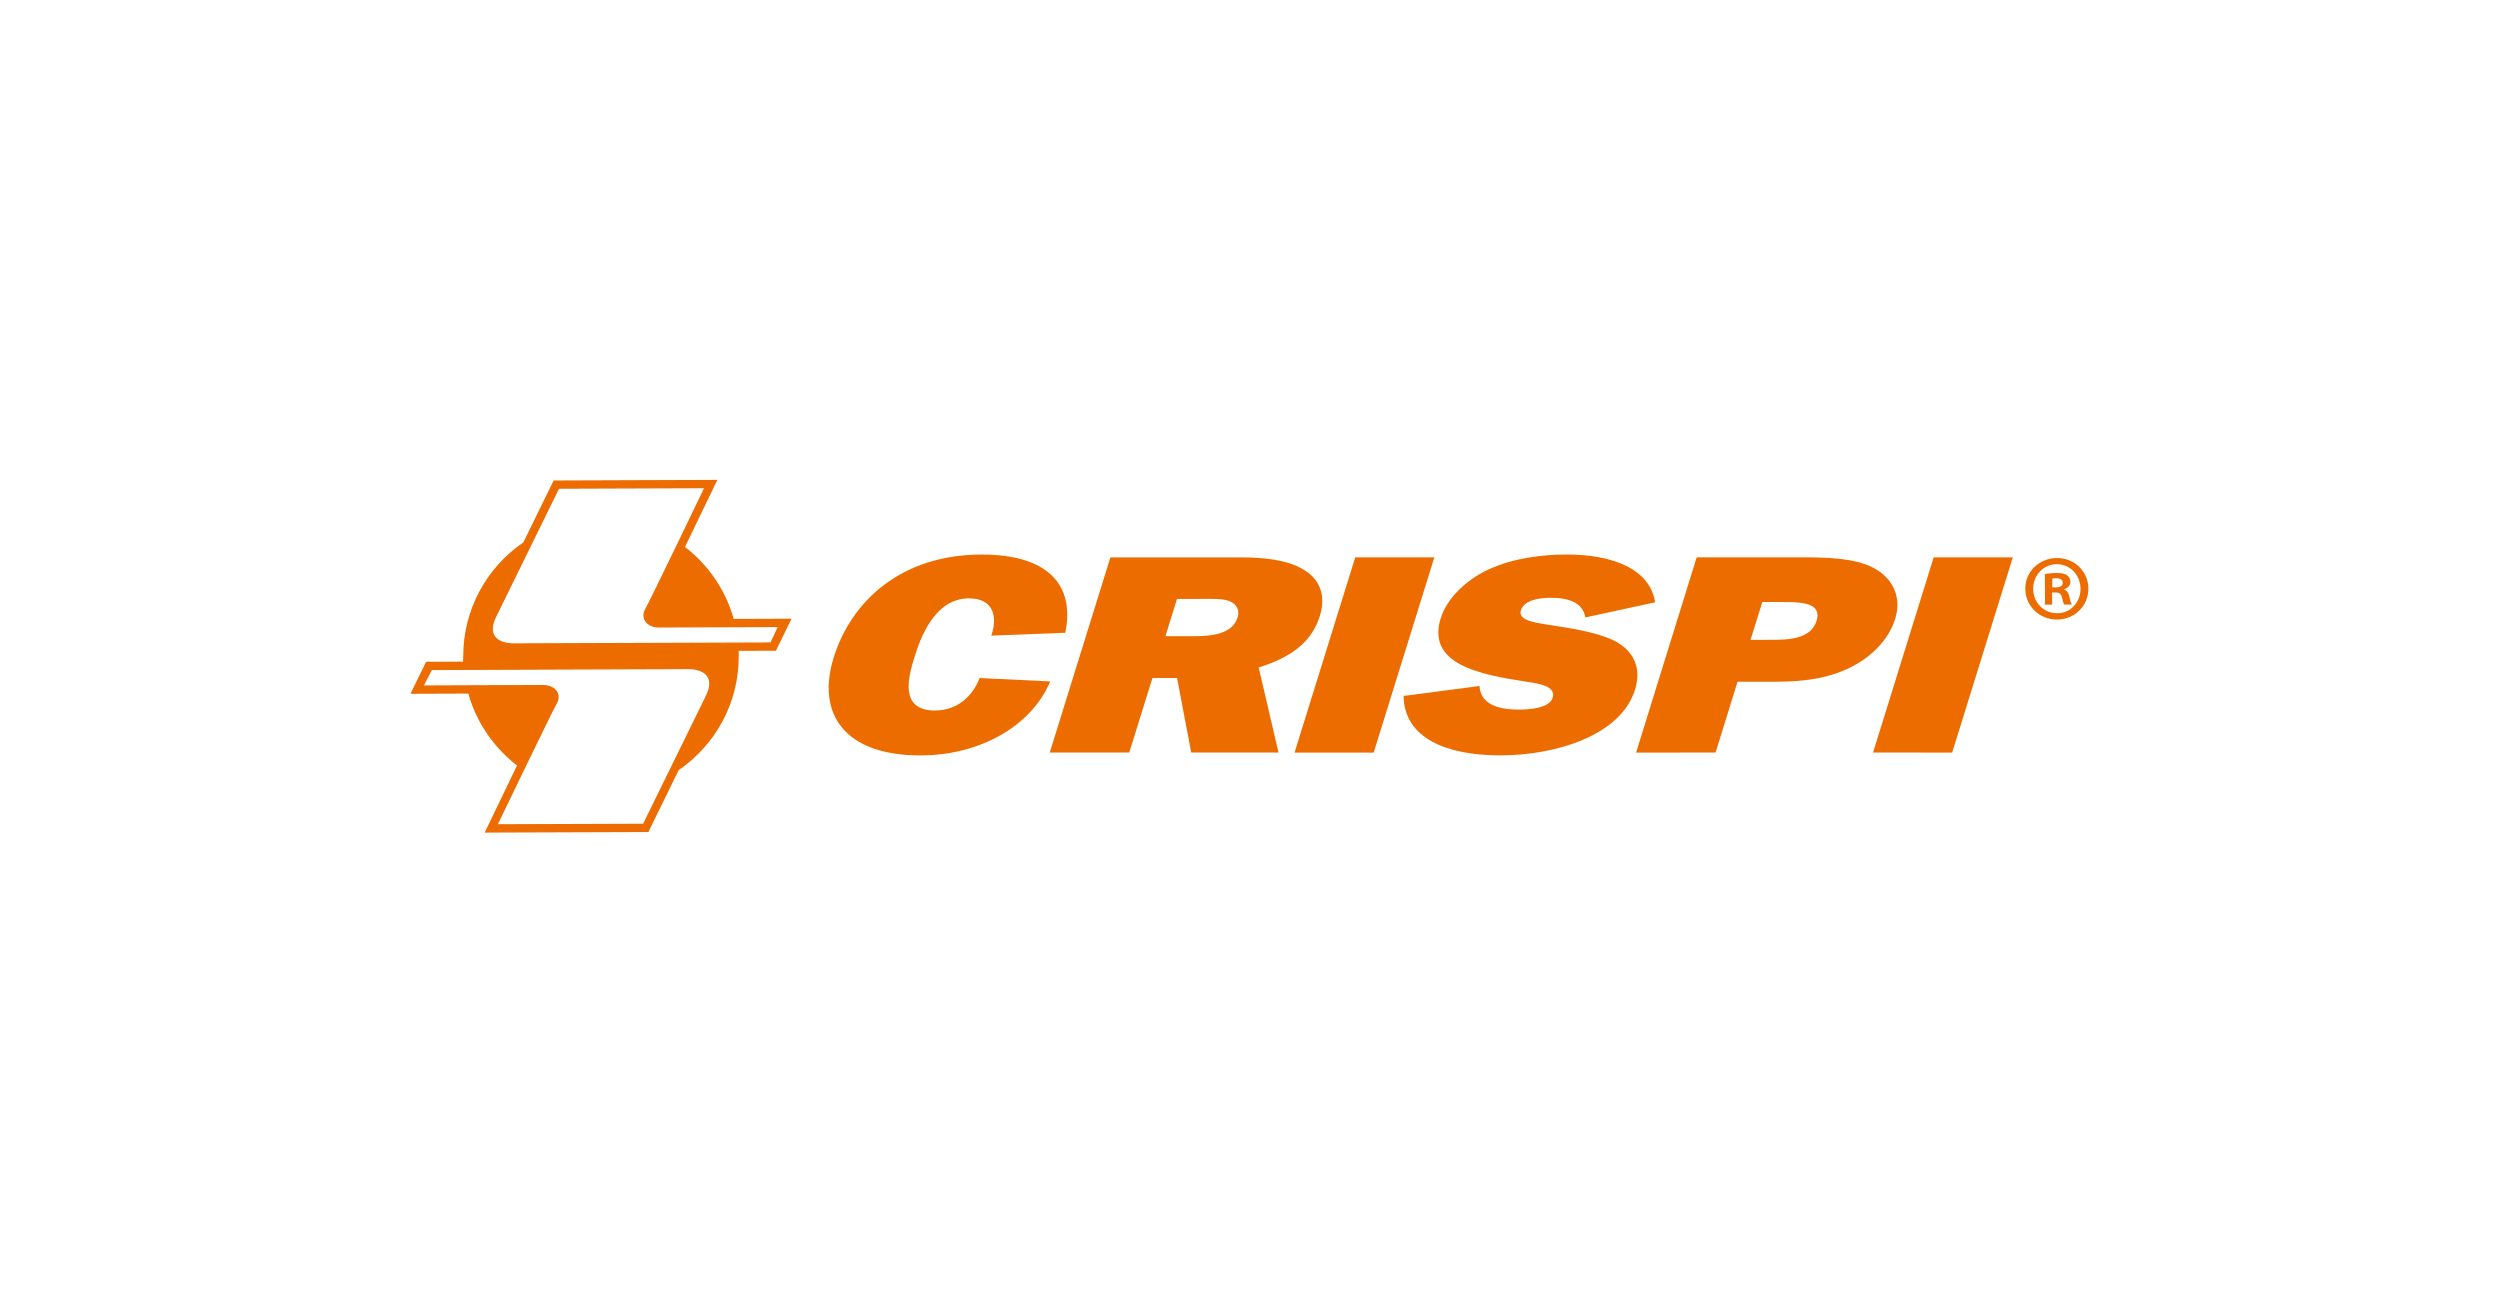 <?xml version="1.0" encoding="UTF-8"?> <!-- Generator: Adobe Illustrator 15.0.0, SVG Export Plug-In . SVG Version: 6.00 Build 0) --> <svg xmlns="http://www.w3.org/2000/svg" xmlns:xlink="http://www.w3.org/1999/xlink" id="Crispi" x="0px" y="0px" width="680.316px" height="357.167px" viewBox="0 0 680.316 357.167" xml:space="preserve"> <g> <path fill="#ED6C00" d="M324.165,204.793l-3.854-20.284h-6.704l-6.31,20.284h-21.631l16.501-53.11l35.451-0.005 c6.089-0.004,12.592,0.62,16.963,3.245c4.917,2.786,6.198,7.511,4.583,12.694c-2.168,6.974-7.536,11.148-16.644,14.021l5.399,23.15 L324.165,204.793z M324.955,173.123c4.664,0.004,10.421-0.527,11.832-5.108c0.576-1.788-0.121-3.493-1.996-4.34 c-1.609-0.702-3.835-0.698-5.869-0.702l-8.633,0.01l-3.143,10.145L324.955,173.123z"></path> <polygon fill="#ED6C00" points="373.814,204.795 352.282,204.795 368.799,151.673 390.326,151.668 "></polygon> <path fill="#ED6C00" d="M402.6,186.676c0.355,4.708,4.5,6.418,10.699,6.418c2.73,0.01,8.314-0.314,9.229-3.234 c1.012-3.271-4.186-3.891-7.176-4.35c-12.51-1.928-27.211-4.645-23.293-17.268c1.615-5.177,6.559-10.284,13.082-13.312 c6.641-3.022,14.359-4.034,21.256-4.034c12.102,0,22.594,3.786,24.002,13.004l-18.955,4.115c-0.805-3.957-4.225-5.342-9.609-5.342 c-2.84-0.005-7.102,0.61-7.967,3.411c-0.857,2.776,4.049,3.327,6.539,3.792c6.283,1.003,13.041,1.85,18.391,4.248 c5.922,2.783,7.947,7.749,6.143,13.55c-3.971,12.772-22.215,17.89-36.639,17.886c-14.621,0.009-26.176-4.646-26.344-16.172 L402.6,186.676z"></path> <path fill="#ED6C00" d="M466.854,204.783l-21.633,0.023l16.486-53.132l28.438-0.014c6.809,0.009,14.377,0.161,19.547,2.8 c5.6,2.93,7.822,8.208,6.039,13.929c-1.561,5.032-5.6,9.825-11.762,13.013c-6.424,3.323-13.561,4.101-20.268,4.108l-10.869,0.005 L466.854,204.783z M481.961,174.111c4.863,0.021,10.842-0.227,12.377-5.177c1.471-4.722-3.705-5.109-8.566-5.104l-6.199-0.006 l-3.209,10.303L481.961,174.111z"></path> <polygon fill="#ED6C00" points="531.234,204.795 509.705,204.79 526.207,151.673 547.742,151.664 "></polygon> <path fill="#ED6C00" d="M568.307,160.17c0.018,4.685-3.74,8.419-8.523,8.433c-4.787,0.014-8.627-3.687-8.646-8.364 c-0.018-4.693,3.793-8.37,8.629-8.389C564.502,151.836,568.287,155.484,568.307,160.17 M553.279,160.229 c0.016,3.721,2.824,6.659,6.543,6.646c3.613,0.038,6.355-2.975,6.342-6.646c-0.014-3.716-2.771-6.714-6.49-6.697 C556.057,153.542,553.27,156.559,553.279,160.229 M558.441,164.534l-1.936,0.007l-0.033-8.351c0.766-0.102,1.836-0.263,3.211-0.263 c1.586-0.004,2.291,0.244,2.848,0.651c0.516,0.357,0.875,0.962,0.875,1.776c0,1.021-0.758,1.682-1.717,1.991v0.106 c0.816,0.246,1.219,0.911,1.479,2.034c0.256,1.27,0.477,1.729,0.621,2.03l-2.037,0.009c-0.258-0.299-0.414-1.022-0.668-2.034 c-0.166-0.86-0.668-1.272-1.742-1.267h-0.912L558.441,164.534z M558.477,159.851h0.918c1.059-0.004,1.934-0.373,1.93-1.234 c-0.004-0.771-0.562-1.27-1.791-1.265c-0.516,0-0.865,0.054-1.061,0.102L558.477,159.851z"></path> <path fill="#ED6C00" d="M285.788,185.434c-5.129,12.229-19.262,20.135-35.307,20.135c-20.913,0.01-28.308-11.529-23.615-26.628 c4.771-15.339,18.364-28.033,40.297-28.033c17.773,0,25.427,8.041,22.738,21.282l-20.152,0.78 c1.603-4.486,1.132-10.143-6.083-10.137c-9.457,0-13.296,11.071-14.851,16.113c-1.676,5.342-4.079,14.397,5.58,14.397 c6.59,0,10.51-4.42,12.186-8.837L285.788,185.434z"></path> <path fill="#ED6C00" d="M213.577,168.556l-14.169,0.047l0.102-0.038c-2.205-7.929-6.956-14.802-13.335-19.664 c3.949-8.147,7.765-16.124,8.084-16.763l0.663-1.367l-1.525,0.01l-42.015,0.15h-0.592l-0.26,0.518c0,0-3.886,7.92-7.967,16.278 c-9.891,6.747-16.368,18.119-16.318,30.989c0,0.314-0.022,0.993-0.035,1.511l-9.559,0.038h-0.572l-0.26,0.527l-3.146,6.437 l-0.663,1.391l1.521-0.009l14.021-0.05l0.053,0.078c2.212,7.89,6.936,14.709,13.271,19.566h0.078 c-3.938,8.167-7.785,16.162-8.1,16.811l-0.666,1.376l1.519-0.004l42.015-0.149l0.602-0.006l0.262-0.533 c0,0,3.898-7.958,8.005-16.354l0.131-0.021c9.794-6.764,16.183-18.074,16.133-30.884c0-0.513,0-1.017-0.018-1.521l9.606-0.019 l0.592-0.005l0.269-0.535l3.127-6.437l0.684-1.375L213.577,168.556z M192.332,189.265l-17.204,35.071l-39.936,0.144 c0.139-0.314,14.721-30.564,16.198-33.18c0.568-0.994,0.592-2.081,0.088-2.973c-0.655-1.1-2.043-1.752-3.738-1.748l-32.691,0.121 l2.356-4.534l69.918-0.257c2.521-0.01,4.464,0.78,5.337,2.149C193.455,185.347,193.35,187.148,192.332,189.265 M209.801,174.998 l-70.01,0.255c-2.528,0.005-4.47-0.763-5.337-2.145c-0.799-1.293-0.692-3.096,0.341-5.203l17.206-35.078l39.874-0.146 c-0.13,0.319-14.68,30.58-16.161,33.176c-0.557,1.003-0.596,2.092-0.067,2.984c0.633,1.104,2.049,1.757,3.725,1.752l32.537-0.121 L209.801,174.998z"></path> <path fill="none" stroke="#ED6C00" stroke-width="0.366" stroke-miterlimit="10" d="M213.577,168.556l-14.169,0.047l0.102-0.038 c-2.205-7.929-6.956-14.802-13.335-19.664c3.949-8.147,7.765-16.124,8.084-16.763l0.663-1.367l-1.525,0.01l-42.015,0.15h-0.592 l-0.26,0.518c0,0-3.886,7.92-7.967,16.278c-9.891,6.747-16.368,18.119-16.318,30.989c0,0.314-0.022,0.993-0.035,1.511l-9.559,0.038 h-0.572l-0.26,0.527l-3.146,6.437l-0.663,1.391l1.521-0.009l14.021-0.05l0.053,0.078c2.212,7.89,6.936,14.709,13.271,19.566h0.078 c-3.938,8.167-7.785,16.162-8.1,16.811l-0.666,1.376l1.519-0.004l42.015-0.149l0.602-0.006l0.262-0.533 c0,0,3.898-7.958,8.005-16.354l0.131-0.021c9.794-6.764,16.183-18.074,16.133-30.884c0-0.513,0-1.017-0.018-1.521l9.606-0.019 l0.592-0.005l0.269-0.535l3.127-6.437l0.684-1.375L213.577,168.556z M192.332,189.265l-17.204,35.071l-39.936,0.144 c0.139-0.314,14.721-30.564,16.198-33.18c0.568-0.994,0.592-2.081,0.088-2.973c-0.655-1.1-2.043-1.752-3.738-1.748l-32.691,0.121 l2.356-4.534l69.918-0.257c2.521-0.01,4.464,0.78,5.337,2.149C193.455,185.347,193.35,187.148,192.332,189.265z M209.801,174.998 l-70.01,0.255c-2.528,0.005-4.47-0.763-5.337-2.145c-0.799-1.293-0.692-3.096,0.341-5.203l17.206-35.078l39.874-0.146 c-0.13,0.319-14.68,30.58-16.161,33.176c-0.557,1.003-0.596,2.092-0.067,2.984c0.633,1.104,2.049,1.757,3.725,1.752l32.537-0.121 L209.801,174.998z"></path> </g> </svg> 